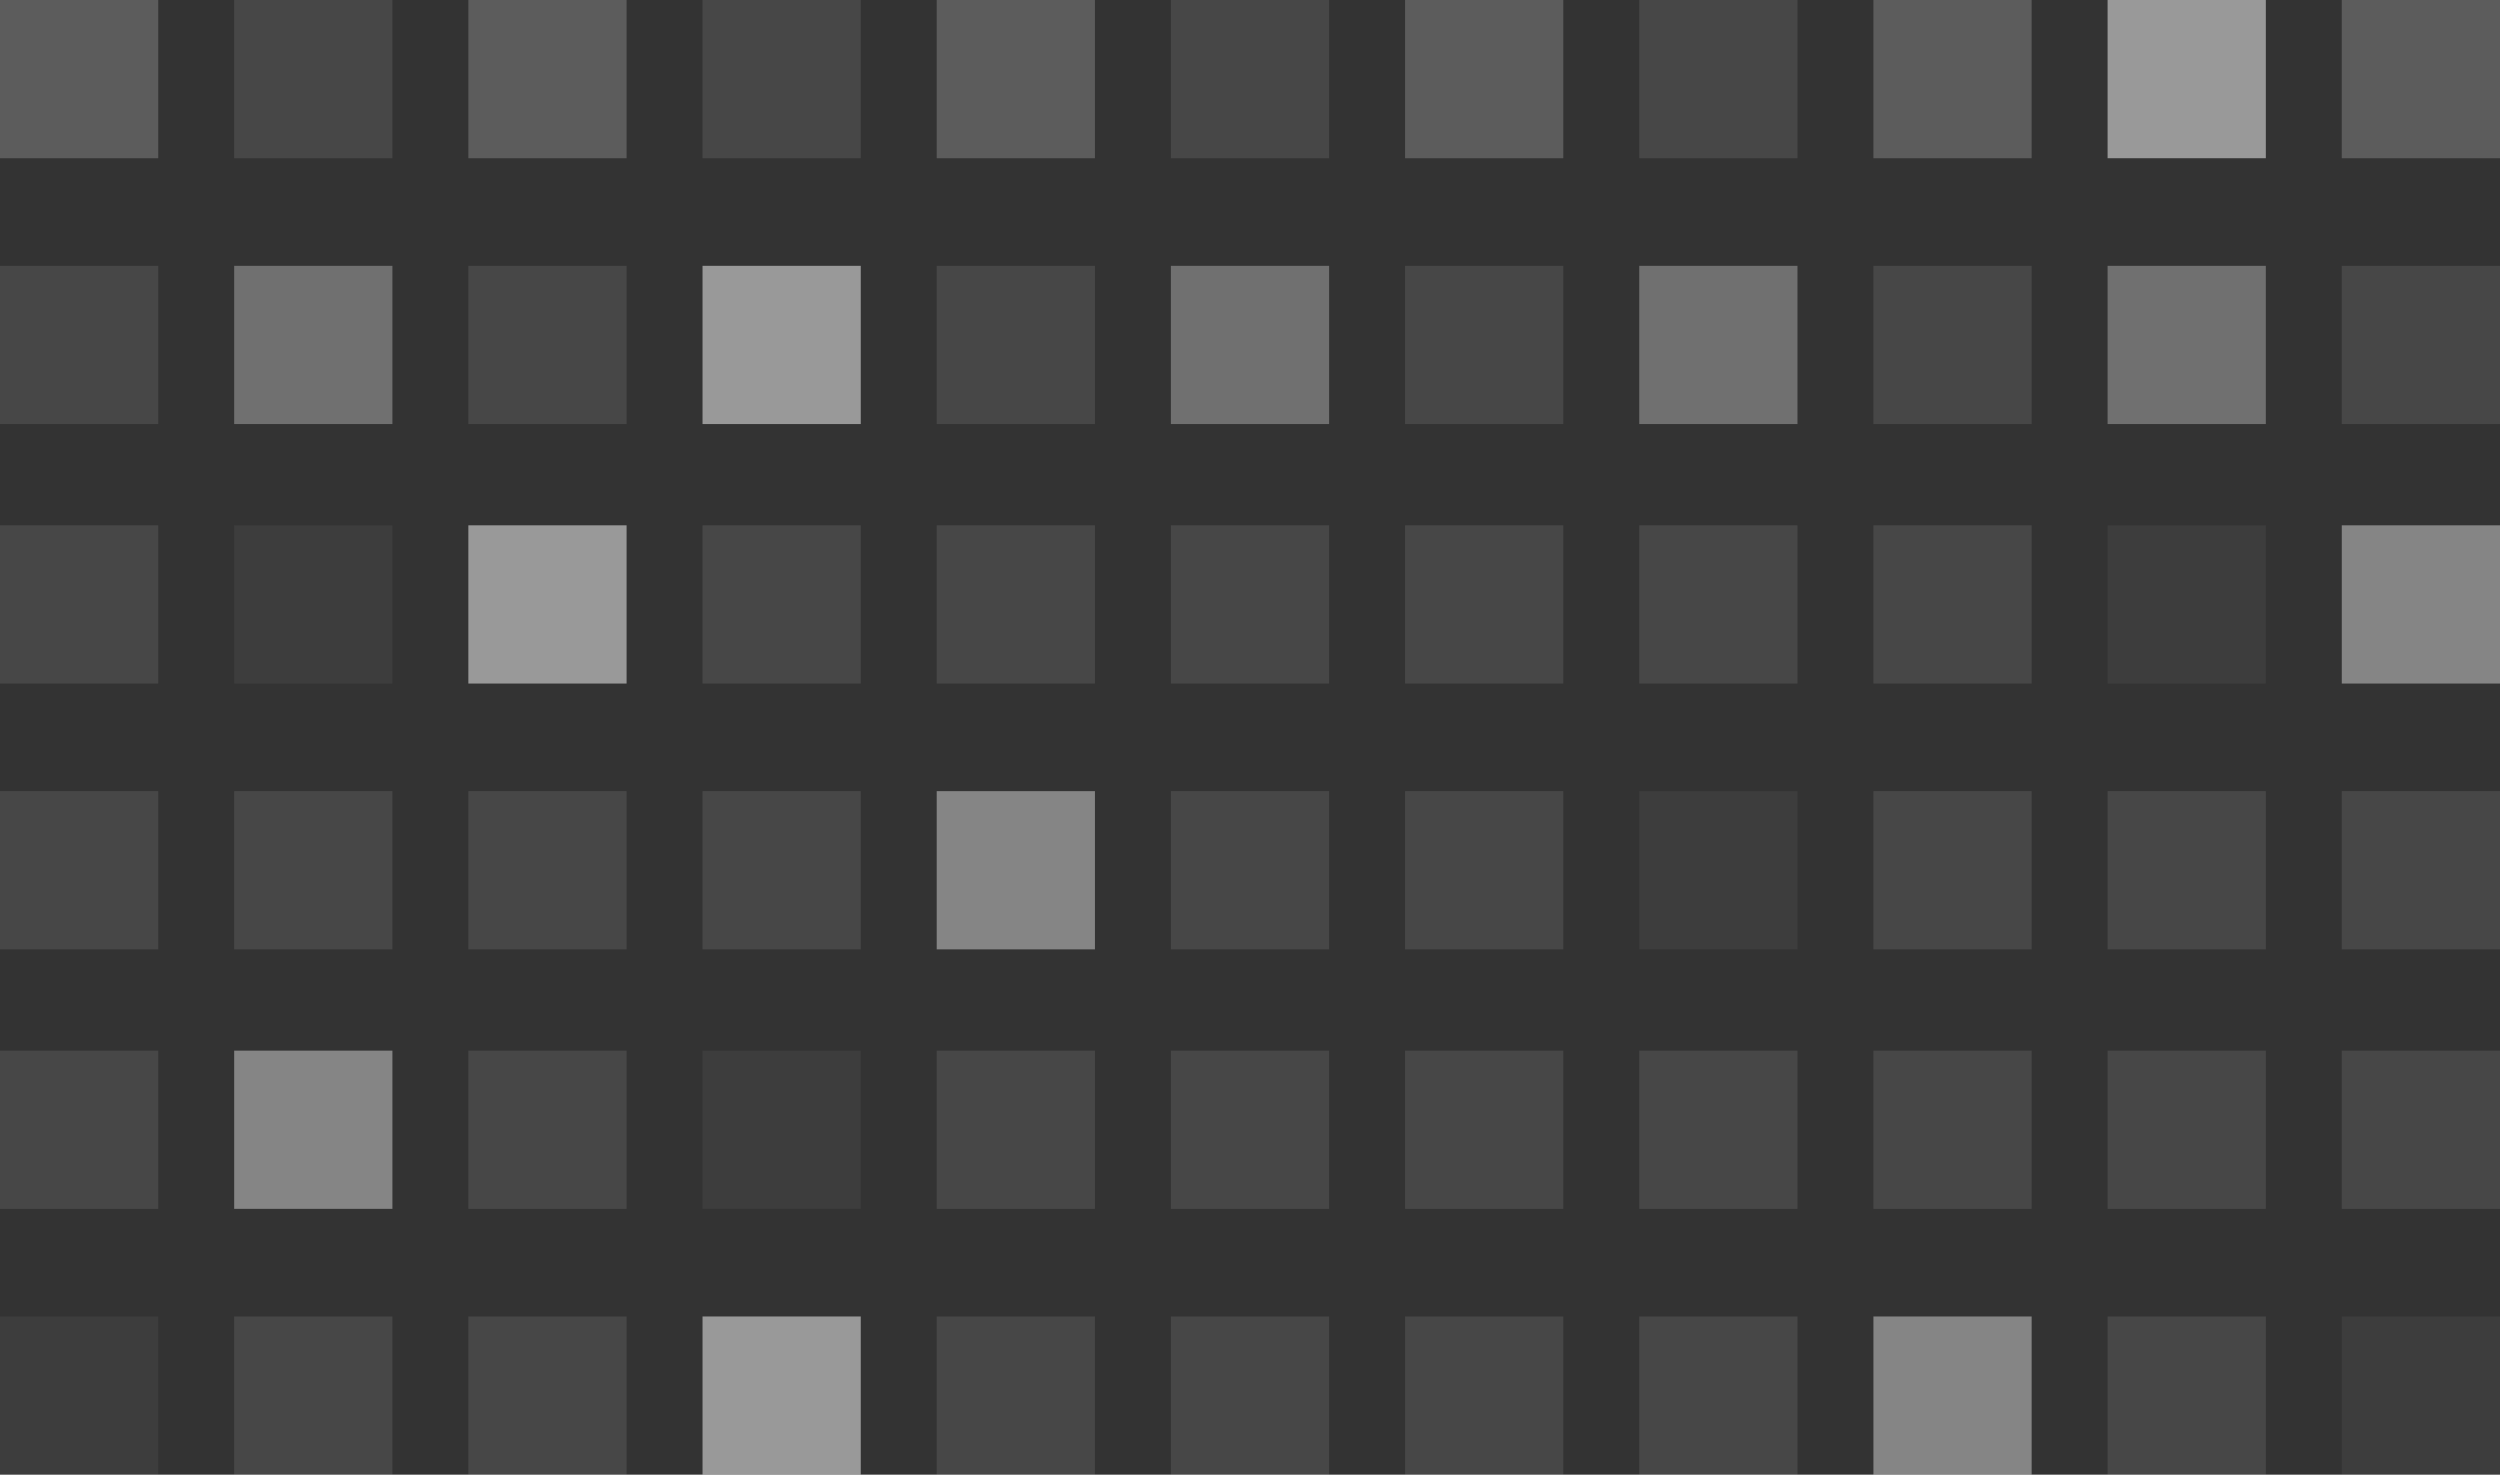 <svg width="395" height="233" viewBox="0 0 395 233" fill="none" xmlns="http://www.w3.org/2000/svg">
<rect x="0" y="0" width="395" height="233" fill="#333333" stroke="none"/>
<g clip-path="url(#clip0_1811_54793)">
<path opacity="0.2" d="M25 0H0V25H25V0Z" fill="white"/>
<path opacity="0.1" d="M25 42H0V67H25V42Z" fill="white"/>
<path opacity="0.1" d="M25 83H0V108H25V83Z" fill="white"/>
<path opacity="0.1" d="M25 125H0V150H25V125Z" fill="white"/>
<path opacity="0.1" d="M25 166H0V191H25V166Z" fill="white"/>
<path opacity="0.05" d="M25 208H0V233H25V208Z" fill="white"/>
<path opacity="0.1" d="M62 0H37V25H62V0Z" fill="white"/>
<path opacity="0.2" d="M99 0H74V25H99V0Z" fill="white"/>
<path opacity="0.1" d="M136 0H111V25H136V0Z" fill="white"/>
<path opacity="0.2" d="M173 0H148V25H173V0Z" fill="white"/>
<path opacity="0.1" d="M210 0H185V25H210V0Z" fill="white"/>
<path opacity="0.2" d="M247 0H222V25H247V0Z" fill="white"/>
<path opacity="0.1" d="M284 0H259V25H284V0Z" fill="white"/>
<path opacity="0.2" d="M321 0H296V25H321V0Z" fill="white"/>
<path opacity="0.5" d="M358 0H333V25H358V0Z" fill="white"/>
<path opacity="0.2" d="M395 0H370V25H395V0Z" fill="white"/>
<path opacity="0.3" d="M62 42H37V67H62V42Z" fill="white"/>
<path opacity="0.1" d="M99 42H74V67H99V42Z" fill="white"/>
<path opacity="0.5" d="M136 42H111V67H136V42Z" fill="white"/>
<path opacity="0.1" d="M173 42H148V67H173V42Z" fill="white"/>
<path opacity="0.3" d="M210 42H185V67H210V42Z" fill="white"/>
<path opacity="0.1" d="M247 42H222V67H247V42Z" fill="white"/>
<path opacity="0.3" d="M284 42H259V67H284V42Z" fill="white"/>
<path opacity="0.1" d="M321 42H296V67H321V42Z" fill="white"/>
<path opacity="0.3" d="M358 42H333V67H358V42Z" fill="white"/>
<path opacity="0.1" d="M395 42H370V67H395V42Z" fill="white"/>
<path opacity="0.05" d="M62 83H37V108H62V83Z" fill="white"/>
<path opacity="0.5" d="M99 83H74V108H99V83Z" fill="white"/>
<path opacity="0.1" d="M136 83H111V108H136V83Z" fill="white"/>
<path opacity="0.1" d="M173 83H148V108H173V83Z" fill="white"/>
<path opacity="0.1" d="M210 83H185V108H210V83Z" fill="white"/>
<path opacity="0.1" d="M247 83H222V108H247V83Z" fill="white"/>
<path opacity="0.1" d="M284 83H259V108H284V83Z" fill="white"/>
<path opacity="0.1" d="M321 83H296V108H321V83Z" fill="white"/>
<path opacity="0.05" d="M358 83H333V108H358V83Z" fill="white"/>
<path opacity="0.4" d="M395 83H370V108H395V83Z" fill="white"/>
<path opacity="0.1" d="M62 125H37V150H62V125Z" fill="white"/>
<path opacity="0.1" d="M99 125H74V150H99V125Z" fill="white"/>
<path opacity="0.1" d="M136 125H111V150H136V125Z" fill="white"/>
<path opacity="0.4" d="M173 125H148V150H173V125Z" fill="white"/>
<path opacity="0.1" d="M210 125H185V150H210V125Z" fill="white"/>
<path opacity="0.1" d="M247 125H222V150H247V125Z" fill="white"/>
<path opacity="0.05" d="M284 125H259V150H284V125Z" fill="white"/>
<path opacity="0.1" d="M321 125H296V150H321V125Z" fill="white"/>
<path opacity="0.1" d="M358 125H333V150H358V125Z" fill="white"/>
<path opacity="0.1" d="M395 125H370V150H395V125Z" fill="white"/>
<path opacity="0.4" d="M62 166H37V191H62V166Z" fill="white"/>
<path opacity="0.1" d="M99 166H74V191H99V166Z" fill="white"/>
<path opacity="0.05" d="M136 166H111V191H136V166Z" fill="white"/>
<path opacity="0.1" d="M173 166H148V191H173V166Z" fill="white"/>
<path opacity="0.1" d="M210 166H185V191H210V166Z" fill="white"/>
<path opacity="0.1" d="M247 166H222V191H247V166Z" fill="white"/>
<path opacity="0.1" d="M284 166H259V191H284V166Z" fill="white"/>
<path opacity="0.1" d="M321 166H296V191H321V166Z" fill="white"/>
<path opacity="0.1" d="M358 166H333V191H358V166Z" fill="white"/>
<path opacity="0.1" d="M395 166H370V191H395V166Z" fill="white"/>
<path opacity="0.1" d="M62 208H37V233H62V208Z" fill="white"/>
<path opacity="0.1" d="M99 208H74V233H99V208Z" fill="white"/>
<path opacity="0.5" d="M136 208H111V233H136V208Z" fill="white"/>
<path opacity="0.1" d="M173 208H148V233H173V208Z" fill="white"/>
<path opacity="0.1" d="M210 208H185V233H210V208Z" fill="white"/>
<path opacity="0.1" d="M247 208H222V233H247V208Z" fill="white"/>
<path opacity="0.1" d="M284 208H259V233H284V208Z" fill="white"/>
<path opacity="0.4" d="M321 208H296V233H321V208Z" fill="white"/>
<path opacity="0.1" d="M358 208H333V233H358V208Z" fill="white"/>
<path opacity="0.05" d="M395 208H370V233H395V208Z" fill="white"/>
</g>
<defs>
<clipPath id="clip0_1811_54793">
<rect width="395" height="233" fill="white"/>
</clipPath>
</defs>
</svg>
